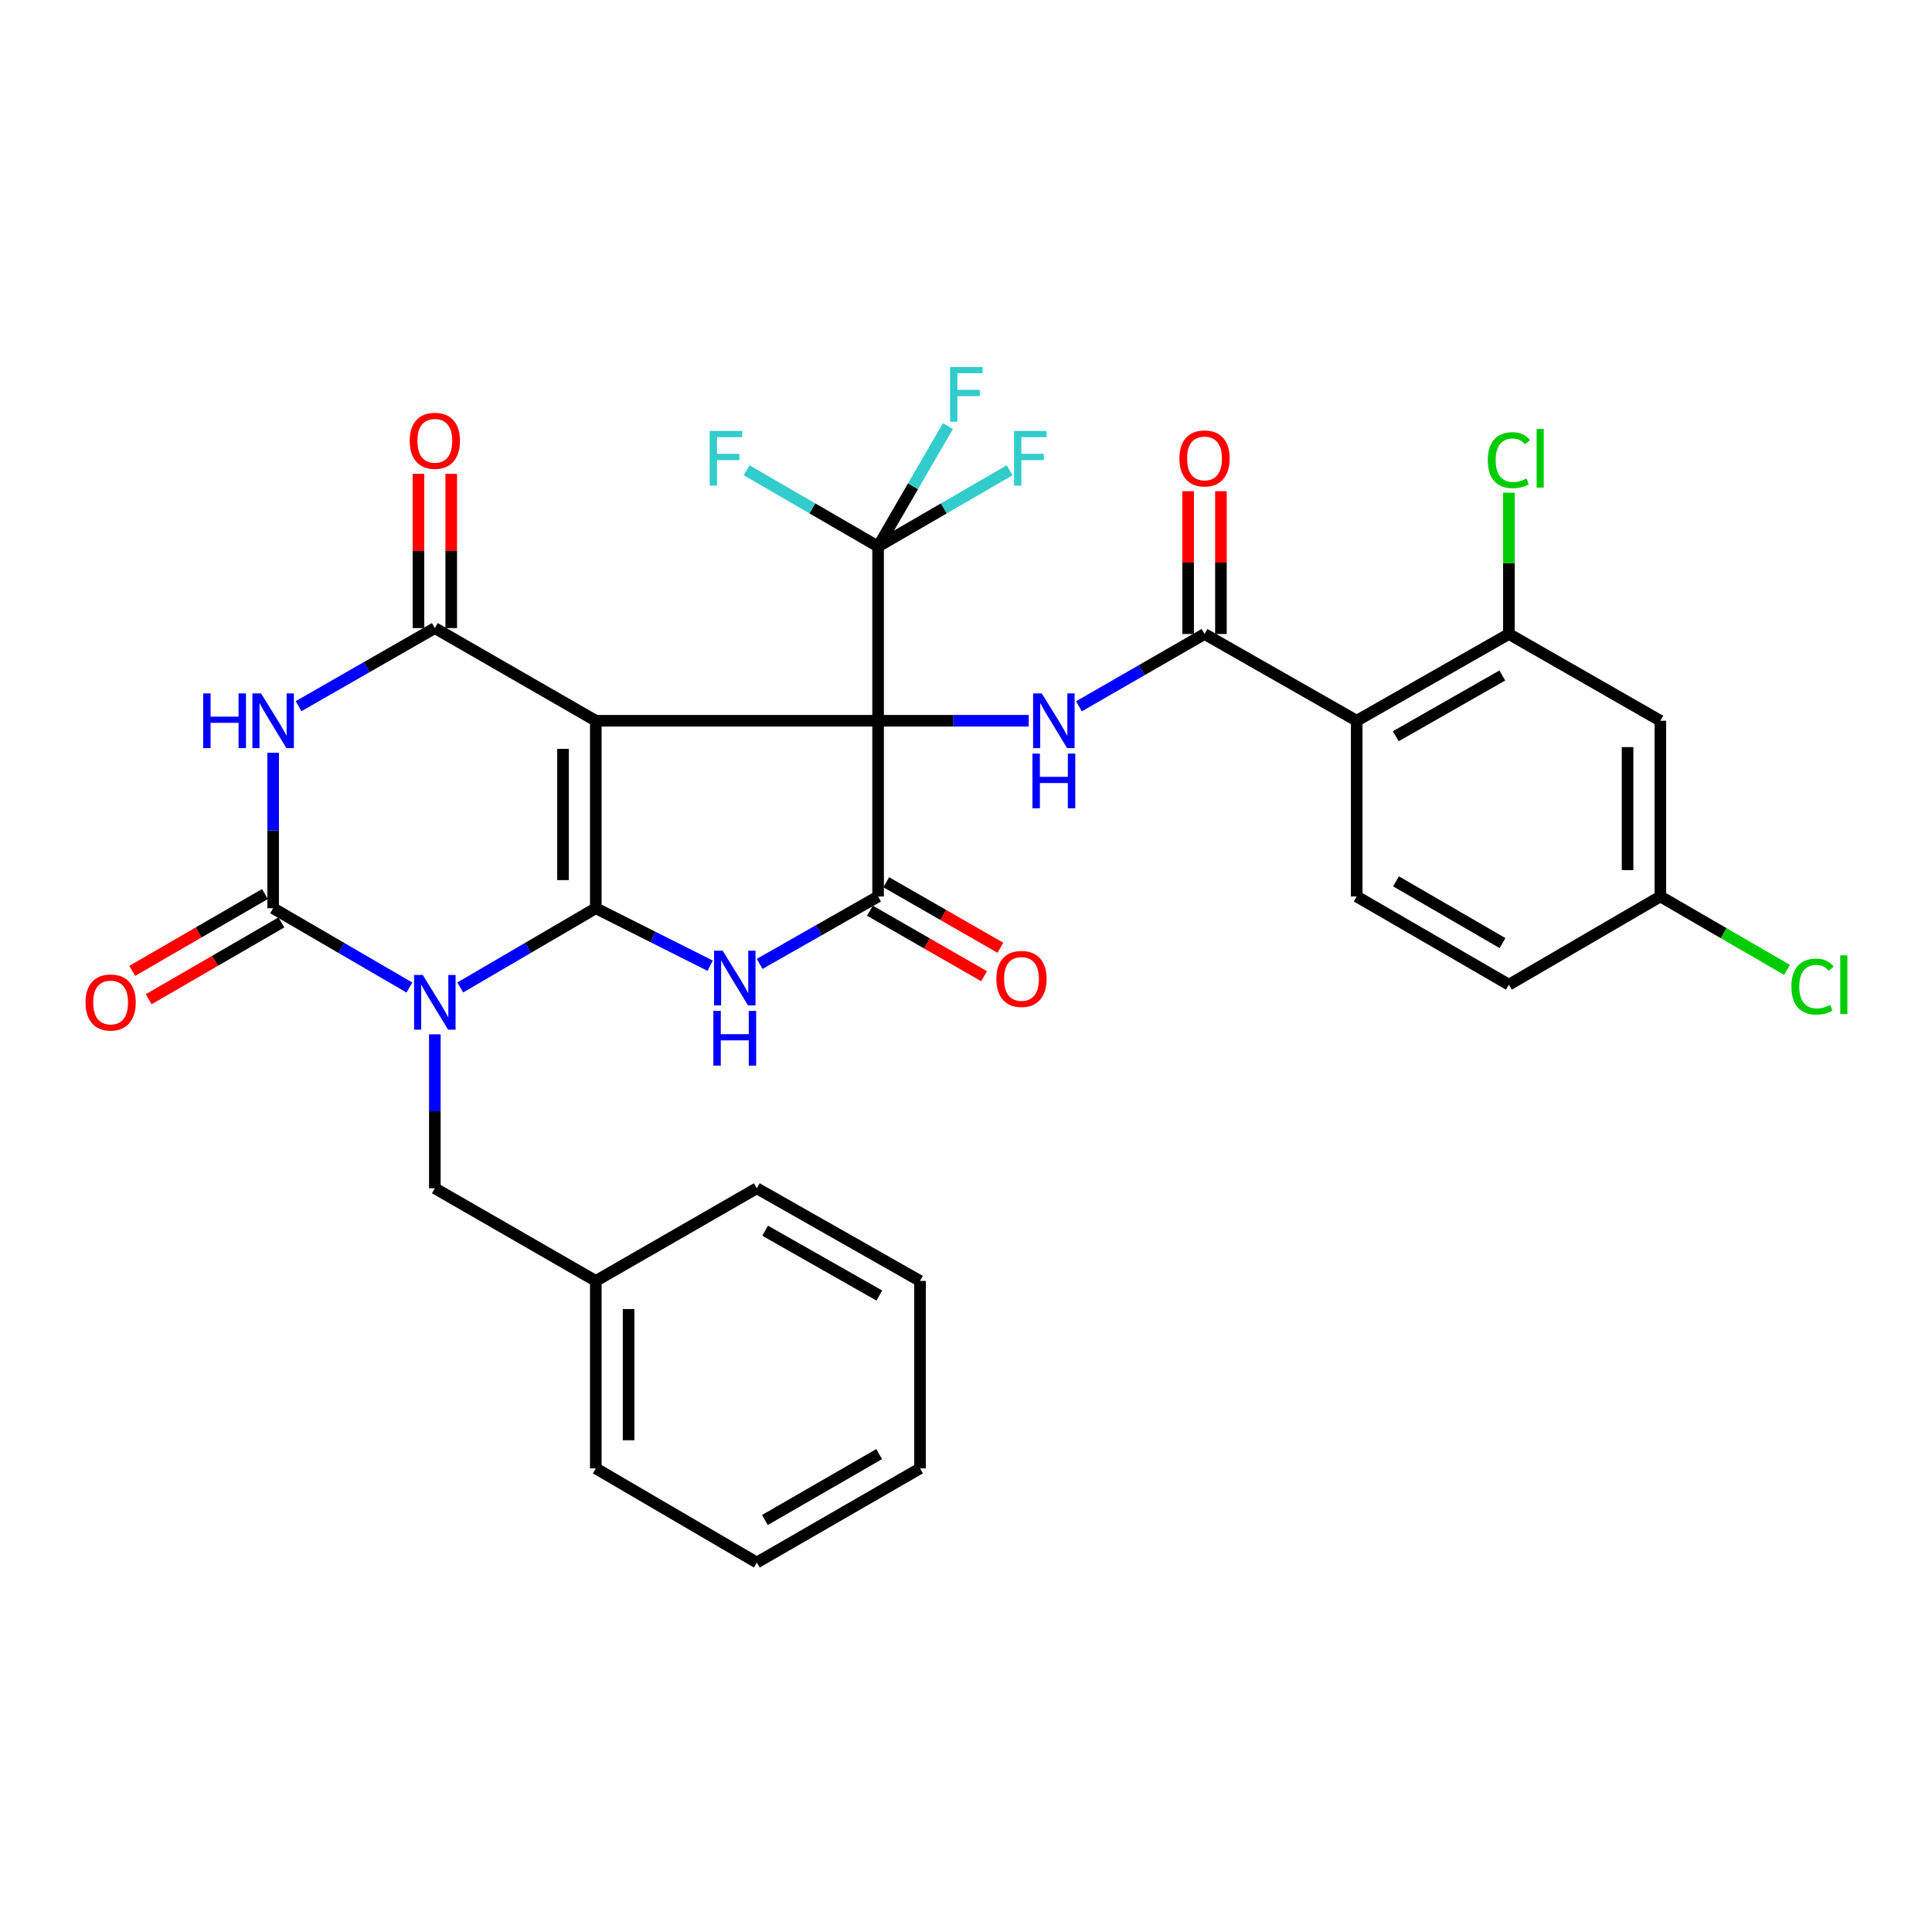 <?xml version='1.0' encoding='iso-8859-1'?>
<svg version='1.1' baseProfile='full'
              xmlns='http://www.w3.org/2000/svg'
                      xmlns:rdkit='http://www.rdkit.org/xml'
                      xmlns:xlink='http://www.w3.org/1999/xlink'
                  xml:space='preserve'
width='1000px' height='1000px' viewBox='0 0 1000 1000'>
<!-- END OF HEADER -->
<rect style='opacity:1.0;fill:#FFFFFF;stroke:none' width='1000' height='1000' x='0' y='0'> </rect>
<path class='bond-0' d='M 454.503,373.061 L 308.384,373.061' style='fill:none;fill-rule:evenodd;stroke:#000000;stroke-width:6px;stroke-linecap:butt;stroke-linejoin:miter;stroke-opacity:1' />
<path class='bond-6' d='M 454.503,373.061 L 454.503,464.014' style='fill:none;fill-rule:evenodd;stroke:#000000;stroke-width:6px;stroke-linecap:butt;stroke-linejoin:miter;stroke-opacity:1' />
<path class='bond-8' d='M 454.503,373.061 L 493.481,373.061' style='fill:none;fill-rule:evenodd;stroke:#000000;stroke-width:6px;stroke-linecap:butt;stroke-linejoin:miter;stroke-opacity:1' />
<path class='bond-8' d='M 493.481,373.061 L 532.46,373.061' style='fill:none;fill-rule:evenodd;stroke:#0000FF;stroke-width:6px;stroke-linecap:butt;stroke-linejoin:miter;stroke-opacity:1' />
<path class='bond-9' d='M 454.503,373.061 L 454.503,282.872' style='fill:none;fill-rule:evenodd;stroke:#000000;stroke-width:6px;stroke-linecap:butt;stroke-linejoin:miter;stroke-opacity:1' />
<path class='bond-1' d='M 308.384,373.061 L 308.384,470.096' style='fill:none;fill-rule:evenodd;stroke:#000000;stroke-width:6px;stroke-linecap:butt;stroke-linejoin:miter;stroke-opacity:1' />
<path class='bond-1' d='M 291.41,387.616 L 291.41,455.541' style='fill:none;fill-rule:evenodd;stroke:#000000;stroke-width:6px;stroke-linecap:butt;stroke-linejoin:miter;stroke-opacity:1' />
<path class='bond-5' d='M 308.384,373.061 L 225.07,325.1' style='fill:none;fill-rule:evenodd;stroke:#000000;stroke-width:6px;stroke-linecap:butt;stroke-linejoin:miter;stroke-opacity:1' />
<path class='bond-2' d='M 308.384,470.096 L 273.303,490.605' style='fill:none;fill-rule:evenodd;stroke:#000000;stroke-width:6px;stroke-linecap:butt;stroke-linejoin:miter;stroke-opacity:1' />
<path class='bond-2' d='M 273.303,490.605 L 238.222,511.113' style='fill:none;fill-rule:evenodd;stroke:#0000FF;stroke-width:6px;stroke-linecap:butt;stroke-linejoin:miter;stroke-opacity:1' />
<path class='bond-33' d='M 308.384,470.096 L 337.974,484.969' style='fill:none;fill-rule:evenodd;stroke:#000000;stroke-width:6px;stroke-linecap:butt;stroke-linejoin:miter;stroke-opacity:1' />
<path class='bond-33' d='M 337.974,484.969 L 367.564,499.841' style='fill:none;fill-rule:evenodd;stroke:#0000FF;stroke-width:6px;stroke-linecap:butt;stroke-linejoin:miter;stroke-opacity:1' />
<path class='bond-13' d='M 225.07,535.369 L 225.07,575.212' style='fill:none;fill-rule:evenodd;stroke:#0000FF;stroke-width:6px;stroke-linecap:butt;stroke-linejoin:miter;stroke-opacity:1' />
<path class='bond-13' d='M 225.07,575.212 L 225.07,615.055' style='fill:none;fill-rule:evenodd;stroke:#000000;stroke-width:6px;stroke-linecap:butt;stroke-linejoin:miter;stroke-opacity:1' />
<path class='bond-34' d='M 211.909,511.143 L 176.643,490.62' style='fill:none;fill-rule:evenodd;stroke:#0000FF;stroke-width:6px;stroke-linecap:butt;stroke-linejoin:miter;stroke-opacity:1' />
<path class='bond-34' d='M 176.643,490.62 L 141.378,470.096' style='fill:none;fill-rule:evenodd;stroke:#000000;stroke-width:6px;stroke-linecap:butt;stroke-linejoin:miter;stroke-opacity:1' />
<path class='bond-3' d='M 393.191,498.921 L 423.847,481.468' style='fill:none;fill-rule:evenodd;stroke:#0000FF;stroke-width:6px;stroke-linecap:butt;stroke-linejoin:miter;stroke-opacity:1' />
<path class='bond-3' d='M 423.847,481.468 L 454.503,464.014' style='fill:none;fill-rule:evenodd;stroke:#000000;stroke-width:6px;stroke-linecap:butt;stroke-linejoin:miter;stroke-opacity:1' />
<path class='bond-4' d='M 141.378,470.096 L 141.378,429.872' style='fill:none;fill-rule:evenodd;stroke:#000000;stroke-width:6px;stroke-linecap:butt;stroke-linejoin:miter;stroke-opacity:1' />
<path class='bond-4' d='M 141.378,429.872 L 141.378,389.647' style='fill:none;fill-rule:evenodd;stroke:#0000FF;stroke-width:6px;stroke-linecap:butt;stroke-linejoin:miter;stroke-opacity:1' />
<path class='bond-16' d='M 137.125,462.752 L 102.782,482.638' style='fill:none;fill-rule:evenodd;stroke:#000000;stroke-width:6px;stroke-linecap:butt;stroke-linejoin:miter;stroke-opacity:1' />
<path class='bond-16' d='M 102.782,482.638 L 68.439,502.523' style='fill:none;fill-rule:evenodd;stroke:#FF0000;stroke-width:6px;stroke-linecap:butt;stroke-linejoin:miter;stroke-opacity:1' />
<path class='bond-16' d='M 145.631,477.441 L 111.288,497.327' style='fill:none;fill-rule:evenodd;stroke:#000000;stroke-width:6px;stroke-linecap:butt;stroke-linejoin:miter;stroke-opacity:1' />
<path class='bond-16' d='M 111.288,497.327 L 76.945,517.213' style='fill:none;fill-rule:evenodd;stroke:#FF0000;stroke-width:6px;stroke-linecap:butt;stroke-linejoin:miter;stroke-opacity:1' />
<path class='bond-7' d='M 225.07,325.1 L 189.799,345.312' style='fill:none;fill-rule:evenodd;stroke:#000000;stroke-width:6px;stroke-linecap:butt;stroke-linejoin:miter;stroke-opacity:1' />
<path class='bond-7' d='M 189.799,345.312 L 154.529,365.524' style='fill:none;fill-rule:evenodd;stroke:#0000FF;stroke-width:6px;stroke-linecap:butt;stroke-linejoin:miter;stroke-opacity:1' />
<path class='bond-17' d='M 233.557,325.1 L 233.557,285.184' style='fill:none;fill-rule:evenodd;stroke:#000000;stroke-width:6px;stroke-linecap:butt;stroke-linejoin:miter;stroke-opacity:1' />
<path class='bond-17' d='M 233.557,285.184 L 233.557,245.269' style='fill:none;fill-rule:evenodd;stroke:#FF0000;stroke-width:6px;stroke-linecap:butt;stroke-linejoin:miter;stroke-opacity:1' />
<path class='bond-17' d='M 216.582,325.1 L 216.582,285.184' style='fill:none;fill-rule:evenodd;stroke:#000000;stroke-width:6px;stroke-linecap:butt;stroke-linejoin:miter;stroke-opacity:1' />
<path class='bond-17' d='M 216.582,285.184 L 216.582,245.269' style='fill:none;fill-rule:evenodd;stroke:#FF0000;stroke-width:6px;stroke-linecap:butt;stroke-linejoin:miter;stroke-opacity:1' />
<path class='bond-18' d='M 450.278,471.375 L 479.816,488.328' style='fill:none;fill-rule:evenodd;stroke:#000000;stroke-width:6px;stroke-linecap:butt;stroke-linejoin:miter;stroke-opacity:1' />
<path class='bond-18' d='M 479.816,488.328 L 509.353,505.281' style='fill:none;fill-rule:evenodd;stroke:#FF0000;stroke-width:6px;stroke-linecap:butt;stroke-linejoin:miter;stroke-opacity:1' />
<path class='bond-18' d='M 458.727,456.653 L 488.265,473.606' style='fill:none;fill-rule:evenodd;stroke:#000000;stroke-width:6px;stroke-linecap:butt;stroke-linejoin:miter;stroke-opacity:1' />
<path class='bond-18' d='M 488.265,473.606 L 517.803,490.56' style='fill:none;fill-rule:evenodd;stroke:#FF0000;stroke-width:6px;stroke-linecap:butt;stroke-linejoin:miter;stroke-opacity:1' />
<path class='bond-10' d='M 558.464,365.581 L 590.963,346.868' style='fill:none;fill-rule:evenodd;stroke:#0000FF;stroke-width:6px;stroke-linecap:butt;stroke-linejoin:miter;stroke-opacity:1' />
<path class='bond-10' d='M 590.963,346.868 L 623.461,328.155' style='fill:none;fill-rule:evenodd;stroke:#000000;stroke-width:6px;stroke-linecap:butt;stroke-linejoin:miter;stroke-opacity:1' />
<path class='bond-20' d='M 454.503,282.872 L 420.475,263.139' style='fill:none;fill-rule:evenodd;stroke:#000000;stroke-width:6px;stroke-linecap:butt;stroke-linejoin:miter;stroke-opacity:1' />
<path class='bond-20' d='M 420.475,263.139 L 386.448,243.405' style='fill:none;fill-rule:evenodd;stroke:#33CCCC;stroke-width:6px;stroke-linecap:butt;stroke-linejoin:miter;stroke-opacity:1' />
<path class='bond-21' d='M 454.503,282.872 L 488.544,263.138' style='fill:none;fill-rule:evenodd;stroke:#000000;stroke-width:6px;stroke-linecap:butt;stroke-linejoin:miter;stroke-opacity:1' />
<path class='bond-21' d='M 488.544,263.138 L 522.585,243.403' style='fill:none;fill-rule:evenodd;stroke:#33CCCC;stroke-width:6px;stroke-linecap:butt;stroke-linejoin:miter;stroke-opacity:1' />
<path class='bond-22' d='M 454.503,282.872 L 472.573,251.706' style='fill:none;fill-rule:evenodd;stroke:#000000;stroke-width:6px;stroke-linecap:butt;stroke-linejoin:miter;stroke-opacity:1' />
<path class='bond-22' d='M 472.573,251.706 L 490.643,220.539' style='fill:none;fill-rule:evenodd;stroke:#33CCCC;stroke-width:6px;stroke-linecap:butt;stroke-linejoin:miter;stroke-opacity:1' />
<path class='bond-11' d='M 623.461,328.155 L 702.23,373.061' style='fill:none;fill-rule:evenodd;stroke:#000000;stroke-width:6px;stroke-linecap:butt;stroke-linejoin:miter;stroke-opacity:1' />
<path class='bond-19' d='M 631.948,328.155 L 631.948,291.196' style='fill:none;fill-rule:evenodd;stroke:#000000;stroke-width:6px;stroke-linecap:butt;stroke-linejoin:miter;stroke-opacity:1' />
<path class='bond-19' d='M 631.948,291.196 L 631.948,254.236' style='fill:none;fill-rule:evenodd;stroke:#FF0000;stroke-width:6px;stroke-linecap:butt;stroke-linejoin:miter;stroke-opacity:1' />
<path class='bond-19' d='M 614.974,328.155 L 614.974,291.196' style='fill:none;fill-rule:evenodd;stroke:#000000;stroke-width:6px;stroke-linecap:butt;stroke-linejoin:miter;stroke-opacity:1' />
<path class='bond-19' d='M 614.974,291.196 L 614.974,254.236' style='fill:none;fill-rule:evenodd;stroke:#FF0000;stroke-width:6px;stroke-linecap:butt;stroke-linejoin:miter;stroke-opacity:1' />
<path class='bond-12' d='M 702.23,373.061 L 780.999,328.155' style='fill:none;fill-rule:evenodd;stroke:#000000;stroke-width:6px;stroke-linecap:butt;stroke-linejoin:miter;stroke-opacity:1' />
<path class='bond-12' d='M 722.452,381.071 L 777.591,349.637' style='fill:none;fill-rule:evenodd;stroke:#000000;stroke-width:6px;stroke-linecap:butt;stroke-linejoin:miter;stroke-opacity:1' />
<path class='bond-14' d='M 702.23,373.061 L 702.23,464.014' style='fill:none;fill-rule:evenodd;stroke:#000000;stroke-width:6px;stroke-linecap:butt;stroke-linejoin:miter;stroke-opacity:1' />
<path class='bond-15' d='M 780.999,328.155 L 859.401,373.061' style='fill:none;fill-rule:evenodd;stroke:#000000;stroke-width:6px;stroke-linecap:butt;stroke-linejoin:miter;stroke-opacity:1' />
<path class='bond-24' d='M 780.999,328.155 L 780.999,291.586' style='fill:none;fill-rule:evenodd;stroke:#000000;stroke-width:6px;stroke-linecap:butt;stroke-linejoin:miter;stroke-opacity:1' />
<path class='bond-24' d='M 780.999,291.586 L 780.999,255.016' style='fill:none;fill-rule:evenodd;stroke:#00CC00;stroke-width:6px;stroke-linecap:butt;stroke-linejoin:miter;stroke-opacity:1' />
<path class='bond-26' d='M 225.07,615.055 L 308.384,663.007' style='fill:none;fill-rule:evenodd;stroke:#000000;stroke-width:6px;stroke-linecap:butt;stroke-linejoin:miter;stroke-opacity:1' />
<path class='bond-25' d='M 702.23,464.014 L 780.999,509.674' style='fill:none;fill-rule:evenodd;stroke:#000000;stroke-width:6px;stroke-linecap:butt;stroke-linejoin:miter;stroke-opacity:1' />
<path class='bond-25' d='M 722.558,456.178 L 777.697,488.14' style='fill:none;fill-rule:evenodd;stroke:#000000;stroke-width:6px;stroke-linecap:butt;stroke-linejoin:miter;stroke-opacity:1' />
<path class='bond-35' d='M 859.401,373.061 L 859.401,464.014' style='fill:none;fill-rule:evenodd;stroke:#000000;stroke-width:6px;stroke-linecap:butt;stroke-linejoin:miter;stroke-opacity:1' />
<path class='bond-35' d='M 842.427,386.704 L 842.427,450.371' style='fill:none;fill-rule:evenodd;stroke:#000000;stroke-width:6px;stroke-linecap:butt;stroke-linejoin:miter;stroke-opacity:1' />
<path class='bond-23' d='M 859.401,464.014 L 780.999,509.674' style='fill:none;fill-rule:evenodd;stroke:#000000;stroke-width:6px;stroke-linecap:butt;stroke-linejoin:miter;stroke-opacity:1' />
<path class='bond-27' d='M 859.401,464.014 L 892.183,483.019' style='fill:none;fill-rule:evenodd;stroke:#000000;stroke-width:6px;stroke-linecap:butt;stroke-linejoin:miter;stroke-opacity:1' />
<path class='bond-27' d='M 892.183,483.019 L 924.965,502.024' style='fill:none;fill-rule:evenodd;stroke:#00CC00;stroke-width:6px;stroke-linecap:butt;stroke-linejoin:miter;stroke-opacity:1' />
<path class='bond-28' d='M 308.384,663.007 L 308.384,760.033' style='fill:none;fill-rule:evenodd;stroke:#000000;stroke-width:6px;stroke-linecap:butt;stroke-linejoin:miter;stroke-opacity:1' />
<path class='bond-28' d='M 325.358,677.561 L 325.358,745.479' style='fill:none;fill-rule:evenodd;stroke:#000000;stroke-width:6px;stroke-linecap:butt;stroke-linejoin:miter;stroke-opacity:1' />
<path class='bond-29' d='M 308.384,663.007 L 391.727,615.055' style='fill:none;fill-rule:evenodd;stroke:#000000;stroke-width:6px;stroke-linecap:butt;stroke-linejoin:miter;stroke-opacity:1' />
<path class='bond-30' d='M 308.384,760.033 L 391.727,808.758' style='fill:none;fill-rule:evenodd;stroke:#000000;stroke-width:6px;stroke-linecap:butt;stroke-linejoin:miter;stroke-opacity:1' />
<path class='bond-31' d='M 391.727,615.055 L 476.201,663.007' style='fill:none;fill-rule:evenodd;stroke:#000000;stroke-width:6px;stroke-linecap:butt;stroke-linejoin:miter;stroke-opacity:1' />
<path class='bond-31' d='M 396.019,637.01 L 455.151,670.576' style='fill:none;fill-rule:evenodd;stroke:#000000;stroke-width:6px;stroke-linecap:butt;stroke-linejoin:miter;stroke-opacity:1' />
<path class='bond-36' d='M 391.727,808.758 L 476.201,760.033' style='fill:none;fill-rule:evenodd;stroke:#000000;stroke-width:6px;stroke-linecap:butt;stroke-linejoin:miter;stroke-opacity:1' />
<path class='bond-36' d='M 395.917,786.746 L 455.049,752.638' style='fill:none;fill-rule:evenodd;stroke:#000000;stroke-width:6px;stroke-linecap:butt;stroke-linejoin:miter;stroke-opacity:1' />
<path class='bond-32' d='M 476.201,663.007 L 476.201,760.033' style='fill:none;fill-rule:evenodd;stroke:#000000;stroke-width:6px;stroke-linecap:butt;stroke-linejoin:miter;stroke-opacity:1' />
<path  class='atom-3' d='M 218.81 504.643
L 228.09 519.643
Q 229.01 521.123, 230.49 523.803
Q 231.97 526.483, 232.05 526.643
L 232.05 504.643
L 235.81 504.643
L 235.81 532.963
L 231.93 532.963
L 221.97 516.563
Q 220.81 514.643, 219.57 512.443
Q 218.37 510.243, 218.01 509.563
L 218.01 532.963
L 214.33 532.963
L 214.33 504.643
L 218.81 504.643
' fill='#0000FF'/>
<path  class='atom-4' d='M 374.056 492.091
L 383.336 507.091
Q 384.256 508.571, 385.736 511.251
Q 387.216 513.931, 387.296 514.091
L 387.296 492.091
L 391.056 492.091
L 391.056 520.411
L 387.176 520.411
L 377.216 504.011
Q 376.056 502.091, 374.816 499.891
Q 373.616 497.691, 373.256 497.011
L 373.256 520.411
L 369.576 520.411
L 369.576 492.091
L 374.056 492.091
' fill='#0000FF'/>
<path  class='atom-4' d='M 369.236 523.243
L 373.076 523.243
L 373.076 535.283
L 387.556 535.283
L 387.556 523.243
L 391.396 523.243
L 391.396 551.563
L 387.556 551.563
L 387.556 538.483
L 373.076 538.483
L 373.076 551.563
L 369.236 551.563
L 369.236 523.243
' fill='#0000FF'/>
<path  class='atom-8' d='M 105.158 358.901
L 108.998 358.901
L 108.998 370.941
L 123.478 370.941
L 123.478 358.901
L 127.318 358.901
L 127.318 387.221
L 123.478 387.221
L 123.478 374.141
L 108.998 374.141
L 108.998 387.221
L 105.158 387.221
L 105.158 358.901
' fill='#0000FF'/>
<path  class='atom-8' d='M 135.118 358.901
L 144.398 373.901
Q 145.318 375.381, 146.798 378.061
Q 148.278 380.741, 148.358 380.901
L 148.358 358.901
L 152.118 358.901
L 152.118 387.221
L 148.238 387.221
L 138.278 370.821
Q 137.118 368.901, 135.878 366.701
Q 134.678 364.501, 134.318 363.821
L 134.318 387.221
L 130.638 387.221
L 130.638 358.901
L 135.118 358.901
' fill='#0000FF'/>
<path  class='atom-9' d='M 539.214 358.901
L 548.494 373.901
Q 549.414 375.381, 550.894 378.061
Q 552.374 380.741, 552.454 380.901
L 552.454 358.901
L 556.214 358.901
L 556.214 387.221
L 552.334 387.221
L 542.374 370.821
Q 541.214 368.901, 539.974 366.701
Q 538.774 364.501, 538.414 363.821
L 538.414 387.221
L 534.734 387.221
L 534.734 358.901
L 539.214 358.901
' fill='#0000FF'/>
<path  class='atom-9' d='M 534.394 390.053
L 538.234 390.053
L 538.234 402.093
L 552.714 402.093
L 552.714 390.053
L 556.554 390.053
L 556.554 418.373
L 552.714 418.373
L 552.714 405.293
L 538.234 405.293
L 538.234 418.373
L 534.394 418.373
L 534.394 390.053
' fill='#0000FF'/>
<path  class='atom-17' d='M 44.262 518.883
Q 44.262 512.083, 47.622 508.283
Q 50.982 504.483, 57.262 504.483
Q 63.542 504.483, 66.902 508.283
Q 70.262 512.083, 70.262 518.883
Q 70.262 525.763, 66.862 529.683
Q 63.462 533.563, 57.262 533.563
Q 51.022 533.563, 47.622 529.683
Q 44.262 525.803, 44.262 518.883
M 57.262 530.363
Q 61.582 530.363, 63.902 527.483
Q 66.262 524.563, 66.262 518.883
Q 66.262 513.323, 63.902 510.523
Q 61.582 507.683, 57.262 507.683
Q 52.942 507.683, 50.582 510.483
Q 48.262 513.283, 48.262 518.883
Q 48.262 524.603, 50.582 527.483
Q 52.942 530.363, 57.262 530.363
' fill='#FF0000'/>
<path  class='atom-18' d='M 212.07 228.163
Q 212.07 221.363, 215.43 217.563
Q 218.79 213.763, 225.07 213.763
Q 231.35 213.763, 234.71 217.563
Q 238.07 221.363, 238.07 228.163
Q 238.07 235.043, 234.67 238.963
Q 231.27 242.843, 225.07 242.843
Q 218.83 242.843, 215.43 238.963
Q 212.07 235.083, 212.07 228.163
M 225.07 239.643
Q 229.39 239.643, 231.71 236.763
Q 234.07 233.843, 234.07 228.163
Q 234.07 222.603, 231.71 219.803
Q 229.39 216.963, 225.07 216.963
Q 220.75 216.963, 218.39 219.763
Q 216.07 222.563, 216.07 228.163
Q 216.07 233.883, 218.39 236.763
Q 220.75 239.643, 225.07 239.643
' fill='#FF0000'/>
<path  class='atom-19' d='M 515.717 506.69
Q 515.717 499.89, 519.077 496.09
Q 522.437 492.29, 528.717 492.29
Q 534.997 492.29, 538.357 496.09
Q 541.717 499.89, 541.717 506.69
Q 541.717 513.57, 538.317 517.49
Q 534.917 521.37, 528.717 521.37
Q 522.477 521.37, 519.077 517.49
Q 515.717 513.61, 515.717 506.69
M 528.717 518.17
Q 533.037 518.17, 535.357 515.29
Q 537.717 512.37, 537.717 506.69
Q 537.717 501.13, 535.357 498.33
Q 533.037 495.49, 528.717 495.49
Q 524.397 495.49, 522.037 498.29
Q 519.717 501.09, 519.717 506.69
Q 519.717 512.41, 522.037 515.29
Q 524.397 518.17, 528.717 518.17
' fill='#FF0000'/>
<path  class='atom-20' d='M 610.461 237.282
Q 610.461 230.482, 613.821 226.682
Q 617.181 222.882, 623.461 222.882
Q 629.741 222.882, 633.101 226.682
Q 636.461 230.482, 636.461 237.282
Q 636.461 244.162, 633.061 248.082
Q 629.661 251.962, 623.461 251.962
Q 617.221 251.962, 613.821 248.082
Q 610.461 244.202, 610.461 237.282
M 623.461 248.762
Q 627.781 248.762, 630.101 245.882
Q 632.461 242.962, 632.461 237.282
Q 632.461 231.722, 630.101 228.922
Q 627.781 226.082, 623.461 226.082
Q 619.141 226.082, 616.781 228.882
Q 614.461 231.682, 614.461 237.282
Q 614.461 243.002, 616.781 245.882
Q 619.141 248.762, 623.461 248.762
' fill='#FF0000'/>
<path  class='atom-21' d='M 367.332 223.042
L 384.172 223.042
L 384.172 226.282
L 371.132 226.282
L 371.132 234.882
L 382.732 234.882
L 382.732 238.162
L 371.132 238.162
L 371.132 251.362
L 367.332 251.362
L 367.332 223.042
' fill='#33CCCC'/>
<path  class='atom-22' d='M 524.861 223.042
L 541.701 223.042
L 541.701 226.282
L 528.661 226.282
L 528.661 234.882
L 540.261 234.882
L 540.261 238.162
L 528.661 238.162
L 528.661 251.362
L 524.861 251.362
L 524.861 223.042
' fill='#33CCCC'/>
<path  class='atom-23' d='M 491.752 189.943
L 508.592 189.943
L 508.592 193.183
L 495.552 193.183
L 495.552 201.783
L 507.152 201.783
L 507.152 205.063
L 495.552 205.063
L 495.552 218.263
L 491.752 218.263
L 491.752 189.943
' fill='#33CCCC'/>
<path  class='atom-25' d='M 770.079 238.182
Q 770.079 231.142, 773.359 227.462
Q 776.679 223.742, 782.959 223.742
Q 788.799 223.742, 791.919 227.862
L 789.279 230.022
Q 786.999 227.022, 782.959 227.022
Q 778.679 227.022, 776.399 229.902
Q 774.159 232.742, 774.159 238.182
Q 774.159 243.782, 776.479 246.662
Q 778.839 249.542, 783.399 249.542
Q 786.519 249.542, 790.159 247.662
L 791.279 250.662
Q 789.799 251.622, 787.559 252.182
Q 785.319 252.742, 782.839 252.742
Q 776.679 252.742, 773.359 248.982
Q 770.079 245.222, 770.079 238.182
' fill='#00CC00'/>
<path  class='atom-25' d='M 795.359 222.022
L 799.039 222.022
L 799.039 252.382
L 795.359 252.382
L 795.359 222.022
' fill='#00CC00'/>
<path  class='atom-28' d='M 927.241 510.654
Q 927.241 503.614, 930.521 499.934
Q 933.841 496.214, 940.121 496.214
Q 945.961 496.214, 949.081 500.334
L 946.441 502.494
Q 944.161 499.494, 940.121 499.494
Q 935.841 499.494, 933.561 502.374
Q 931.321 505.214, 931.321 510.654
Q 931.321 516.254, 933.641 519.134
Q 936.001 522.014, 940.561 522.014
Q 943.681 522.014, 947.321 520.134
L 948.441 523.134
Q 946.961 524.094, 944.721 524.654
Q 942.481 525.214, 940.001 525.214
Q 933.841 525.214, 930.521 521.454
Q 927.241 517.694, 927.241 510.654
' fill='#00CC00'/>
<path  class='atom-28' d='M 952.521 494.494
L 956.201 494.494
L 956.201 524.854
L 952.521 524.854
L 952.521 494.494
' fill='#00CC00'/>
</svg>
